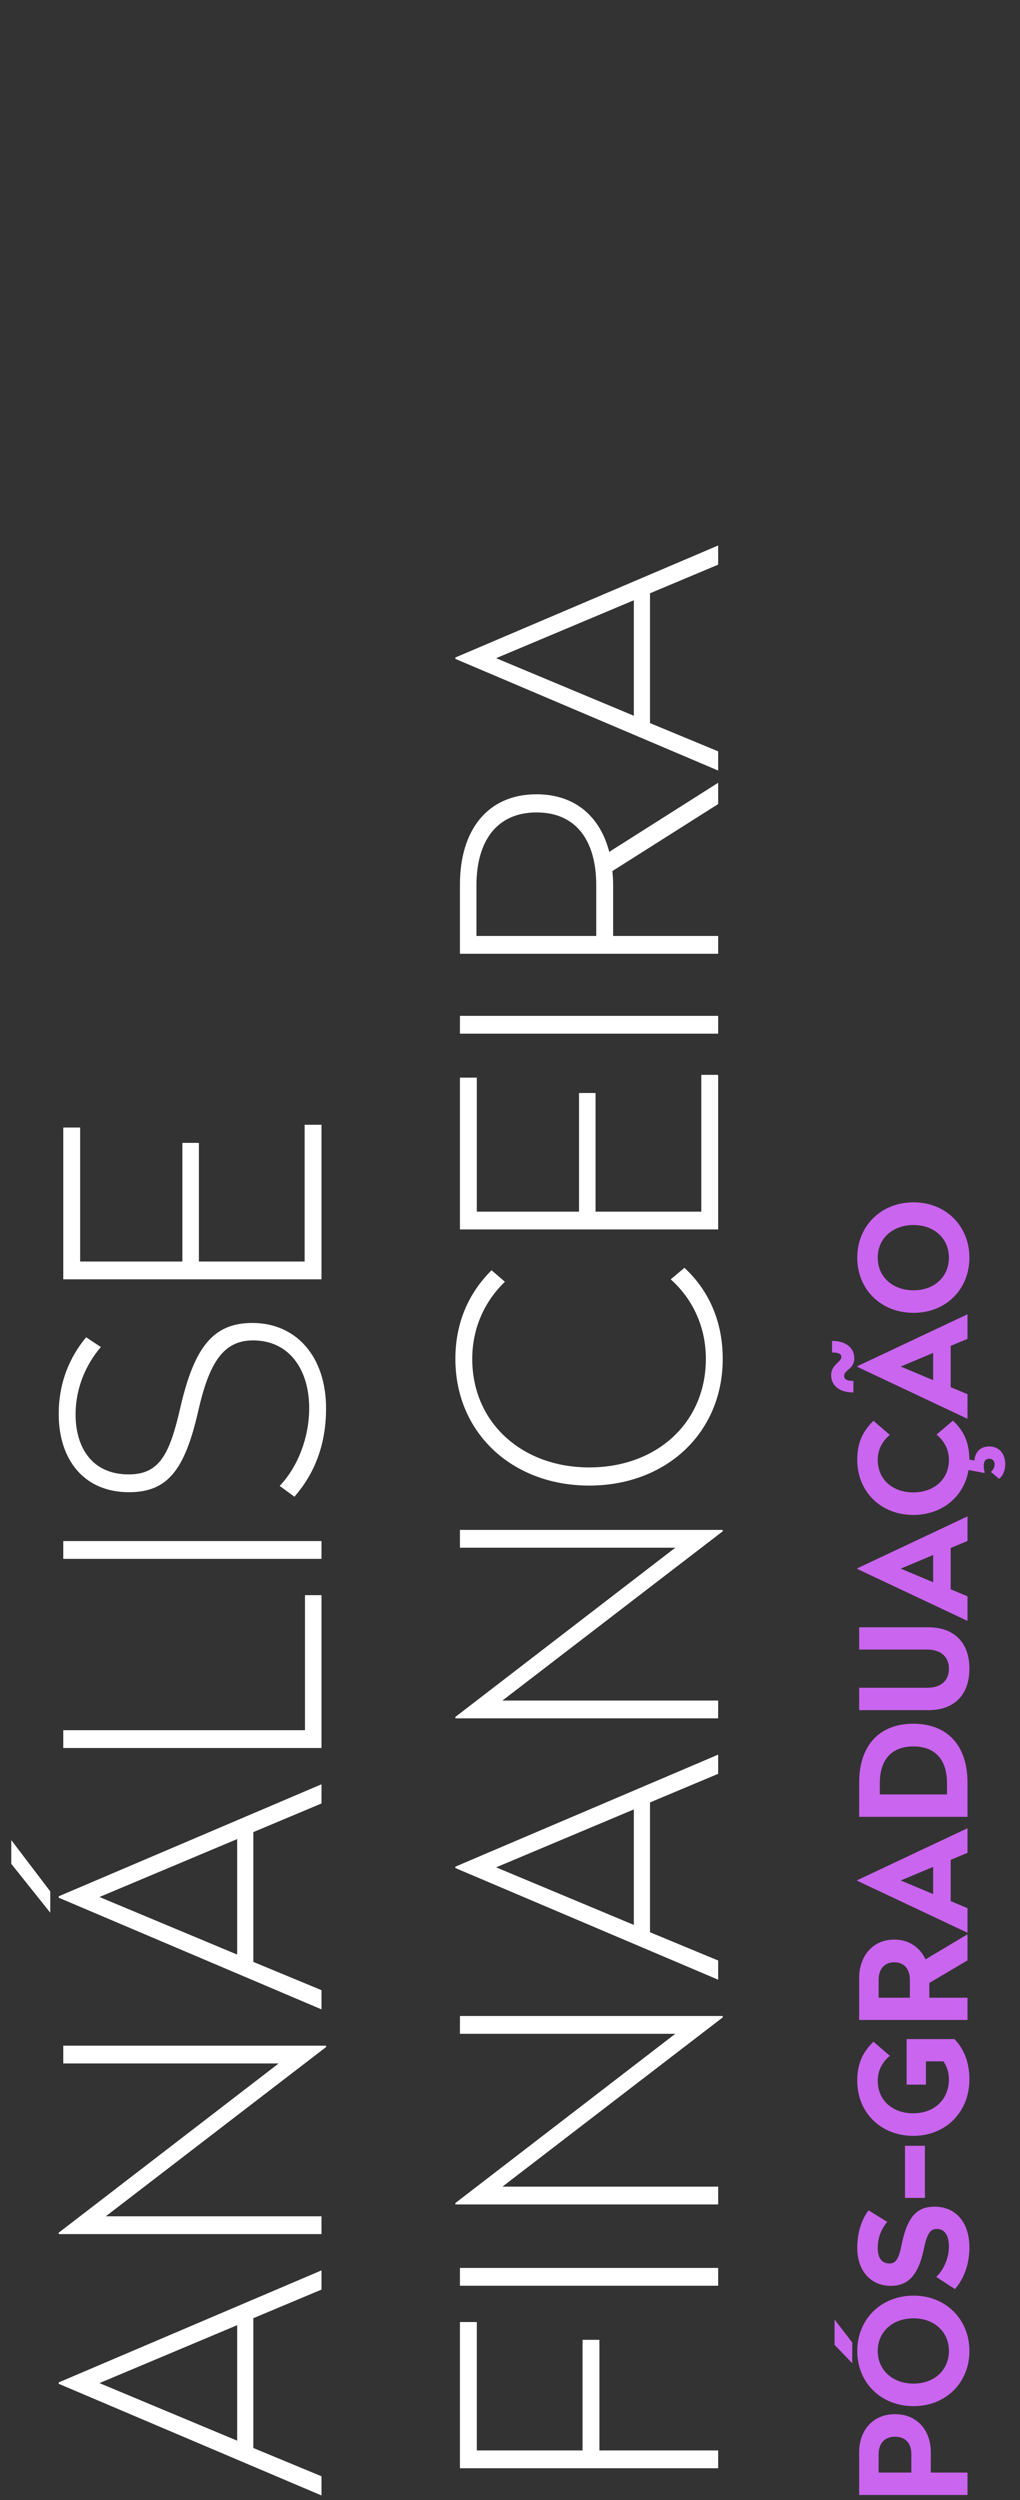 <svg xmlns="http://www.w3.org/2000/svg" width="180" height="441">
    <rect width="100%" height="100%" fill="#333333" stroke="none"/>
    <path fill="#CA65EF" fill-rule="evenodd" d="M176.3 260.858l-1.431-1.214c.364-.335.65-.774.65-1.317 0-.593-.338-1.007-.962-1.007-.598 0-.91.388-.962 1.162 0 .491.078.93.182 1.266l-.104.077-2.757-.516c-.78 4.725-4.681 7.927-9.753 7.927-5.643 0-9.883-4.028-9.883-9.735 0-2.995.963-5.035 2.861-6.869l2.887 2.479c-1.196 1.007-2.133 2.453-2.133 4.39 0 3.486 2.627 5.758 6.268 5.758s6.294-2.272 6.294-5.758c0-1.962-.962-3.434-2.185-4.441l2.887-2.453c2.081 1.885 2.887 4.105 2.913 6.868l.884.155c.104-1.472 1.067-2.479 2.601-2.479 1.821 0 2.835 1.343 2.835 3.125 0 1.007-.338 2.014-1.092 2.582zm-15.085-29.272c-5.747 0-9.935-4.131-9.935-9.735 0-5.577 4.188-9.761 9.935-9.761 5.696 0 9.857 4.184 9.857 9.761 0 5.604-4.161 9.735-9.857 9.735zm0-15.493c-3.693 0-6.32 2.375-6.32 5.758s2.627 5.758 6.32 5.758c3.641 0 6.242-2.375 6.242-5.758s-2.601-5.758-6.242-5.758zm-12.249 26.617c0 .672.598.878 1.638.878v2.04c-2.757 0-3.927-1.42-3.927-3.047 0-1.885 1.795-2.272 1.795-3.228 0-.568-.625-.774-1.639-.774v-2.04c2.653 0 3.927 1.394 3.927 3.047 0 1.962-1.794 2.014-1.794 3.124zm1.43 174.17l-3.121-3.253v-4.468l3.121 4.055v3.666zm20.338-180.703l-2.965 1.24v7.282l2.965 1.239v4.338l-19.454-9.167v-.103l19.454-9.167v4.338zm-6.06 2.479l-5.721 2.402 5.721 2.401v-4.803zm6.06 33.171l-2.965 1.24v7.282l2.965 1.239v4.338l-19.454-9.167v-.103l19.454-9.167v4.338zm-6.06 2.479l-5.721 2.402 5.721 2.401v-4.803zm6.06 52.532l-2.965 1.239v7.282l2.965 1.24v4.338l-19.454-9.167v-.103l19.454-9.167v4.338zm-6.06 2.479l-5.721 2.401 5.721 2.402v-4.803zm6.06 23.08v3.924h-19.116v-7.436c0-3.641 2.237-6.74 6.19-6.74 2.679 0 4.578 1.446 5.514 3.486l7.412-4.415v4.596l-6.736 3.976v2.609h6.736zm-10.169-3.151c0-1.859-.962-3.098-2.757-3.098-1.768 0-2.757 1.239-2.757 3.098v3.151h5.514v-3.151zm10.169-34.797v6.042h-19.116v-6.042c0-6.482 3.511-10.381 9.545-10.381s9.571 3.848 9.571 10.381zm-15.474.129v1.962h11.859v-1.962c0-4.287-2.185-6.507-5.93-6.507-3.771 0-5.929 2.246-5.929 6.507zm8.348-23.596h-11.99v-3.925h12.25c4.343 0 7.204 2.531 7.204 7.308 0 4.777-2.861 7.307-7.204 7.307h-12.25v-3.95h11.99c2.289 0 3.849-1.111 3.849-3.357 0-2.221-1.56-3.383-3.849-3.383zm-9.467 69.181l2.887 2.479c-1.196 1.007-2.133 2.453-2.133 4.39 0 3.486 2.627 5.758 6.268 5.758s6.294-2.375 6.294-6.016c0-1.24-.39-2.273-.962-3.151H163.4v4.106h-3.407v-8.031h8.452c1.743 1.834 2.627 4.235 2.627 7.076 0 5.861-4.239 9.993-9.909 9.993-5.643 0-9.883-4.028-9.883-9.735 0-2.995.963-5.035 2.861-6.869zm9.077 18.357v9.192h-3.511v-9.192h3.511zm-9.935 11.382l3.277 2.04c-.936 1.162-1.665 2.608-1.665 4.622 0 1.679.677 2.712 2.081 2.712 1.092 0 1.638-.723 2.185-3.564 1.04-4.906 2.834-6.455 5.773-6.455 3.667 0 6.138 2.711 6.138 7.178 0 2.892-.91 5.475-2.549 7.36l-3.303-2.144c1.353-1.265 2.237-3.408 2.237-5.345 0-1.988-.754-3.124-2.159-3.124-1.118 0-1.742.852-2.288 3.666-1.067 4.907-3.043 6.379-5.852 6.379-3.433 0-5.878-2.609-5.878-6.688 0-2.712.781-5.062 2.003-6.637zm7.932 15.048c5.696 0 9.857 4.184 9.857 9.761 0 5.604-4.161 9.735-9.857 9.735-5.747 0-9.935-4.131-9.935-9.735 0-5.577 4.188-9.761 9.935-9.761zm0 15.52c3.641 0 6.242-2.376 6.242-5.759 0-3.382-2.601-5.758-6.242-5.758-3.693 0-6.32 2.376-6.32 5.758 0 3.383 2.627 5.759 6.32 5.759zm-3.277 5.391c4.057 0 6.32 3.022 6.32 6.662v3.641h6.476v3.951h-19.116v-7.592c0-3.615 2.263-6.662 6.32-6.662zm-2.887 10.303h5.774v-3.253c0-1.834-.962-3.073-2.887-3.073-1.872 0-2.887 1.239-2.887 3.073v3.253z"/>
    <path fill="#FFF" fill-rule="evenodd" d="M88.668 385.723h38.066v3.139H80.361v-.246l38.809-29.854H81.167v-3.14h46.373v.247l-38.872 29.854zm38.066-85.749v3.139H80.361v-.246l38.809-29.854H81.167v-3.139h46.373v.246l-38.872 29.854h38.066zm-22.753-37.919c-13.577 0-23.62-9.295-23.62-22.345 0-6.401 2.355-11.634 6.385-15.635l2.356 2.032c-3.534 3.385-5.766 8.125-5.766 13.603 0 11.265 8.804 19.144 20.645 19.144 11.904 0 20.583-7.879 20.583-19.144 0-5.786-2.418-10.649-6.2-14.034l2.418-2.032c4.402 4.063 6.758 9.603 6.758 16.066 0 13.05-9.982 22.345-23.559 22.345zm-22.814-71.959h2.975v23.637h18.041v-20.929h2.914v20.929h18.661v-24.13h2.976v27.269H81.167v-26.776zm0-10.897h45.567v3.14H81.167v-3.14zm0-23.206c0-9.356 4.711-15.881 13.515-15.881 6.819 0 11.221 3.94 12.833 10.157l19.219-12.188v3.755l-18.661 11.818c.062.8.124 1.539.124 2.339v9.11h18.537v3.14H81.167v-12.25zm2.913 9.11h21.141v-8.925c0-7.879-3.534-12.865-10.539-12.865-7.006 0-10.602 5.047-10.602 12.865v8.925zm-3.719-49.122l46.373-19.759v3.385l-12.027 5.048v22.898l12.027 4.986v3.385l-46.373-19.697v-.246zm31.494 10.279v-20.374l-24.303 10.218 24.303 10.156zM56.734 390.955v3.139H10.361v-.246l38.809-29.854H11.167v-3.14H57.54v.247l-38.872 29.854h38.066zM51.96 264.024l-2.604-1.908c3.224-3.385 5.208-8.556 5.208-13.727 0-6.647-3.41-11.941-9.919-11.941-5.27 0-7.75 4.001-9.672 12.495-2.356 10.28-5.332 14.281-12.213 14.281-7.874 0-12.399-5.663-12.399-13.788 0-5.725 2.045-10.157 4.835-13.542l2.604 1.723c-2.604 3.017-4.464 7.202-4.464 11.88 0 5.848 2.914 10.588 9.362 10.588 5.456 0 7.253-3.509 9.175-12.003 2.418-10.28 5.642-14.712 12.648-14.712 7.749 0 13.019 5.909 13.019 15.081 0 6.525-2.108 11.572-5.58 15.573zm-40.793-65.126h2.975v23.637h18.041v-20.929h2.914v20.929h18.661v-24.129h2.976v27.268H11.167v-26.776zM1.991 324.597l6.882 9.049v3.754l-6.882-8.617v-4.186zm9.176-52.755h45.567v3.139H11.167v-3.139zm45.567 36.503H11.167v-3.139H53.82v-23.822h2.914v26.961zm0 9.789l-12.027 5.047v22.899l12.027 4.986v3.385l-46.373-19.697v-.247l46.373-19.759v3.386zm-14.879 6.278l-24.303 10.219 24.303 10.156v-20.375zm14.879 79.471l-12.027 5.047v22.899l12.027 4.985v3.386l-46.373-19.698v-.246l46.373-19.759v3.386zm-14.879 6.278l-24.303 10.218 24.303 10.157v-20.375zm84.879-97.259l-12.027 5.047v22.899l12.027 4.986v3.385l-46.373-19.697v-.247l46.373-19.759v3.386zm-14.879 6.279l-24.303 10.218 24.303 10.156v-20.374zm14.879 84.023H81.167v-3.139h45.567v3.139zm-42.592 29.055h18.661v-19.512h2.976v19.512h20.955v3.14H81.167v-25.792h2.975v22.652z"/>
</svg>
